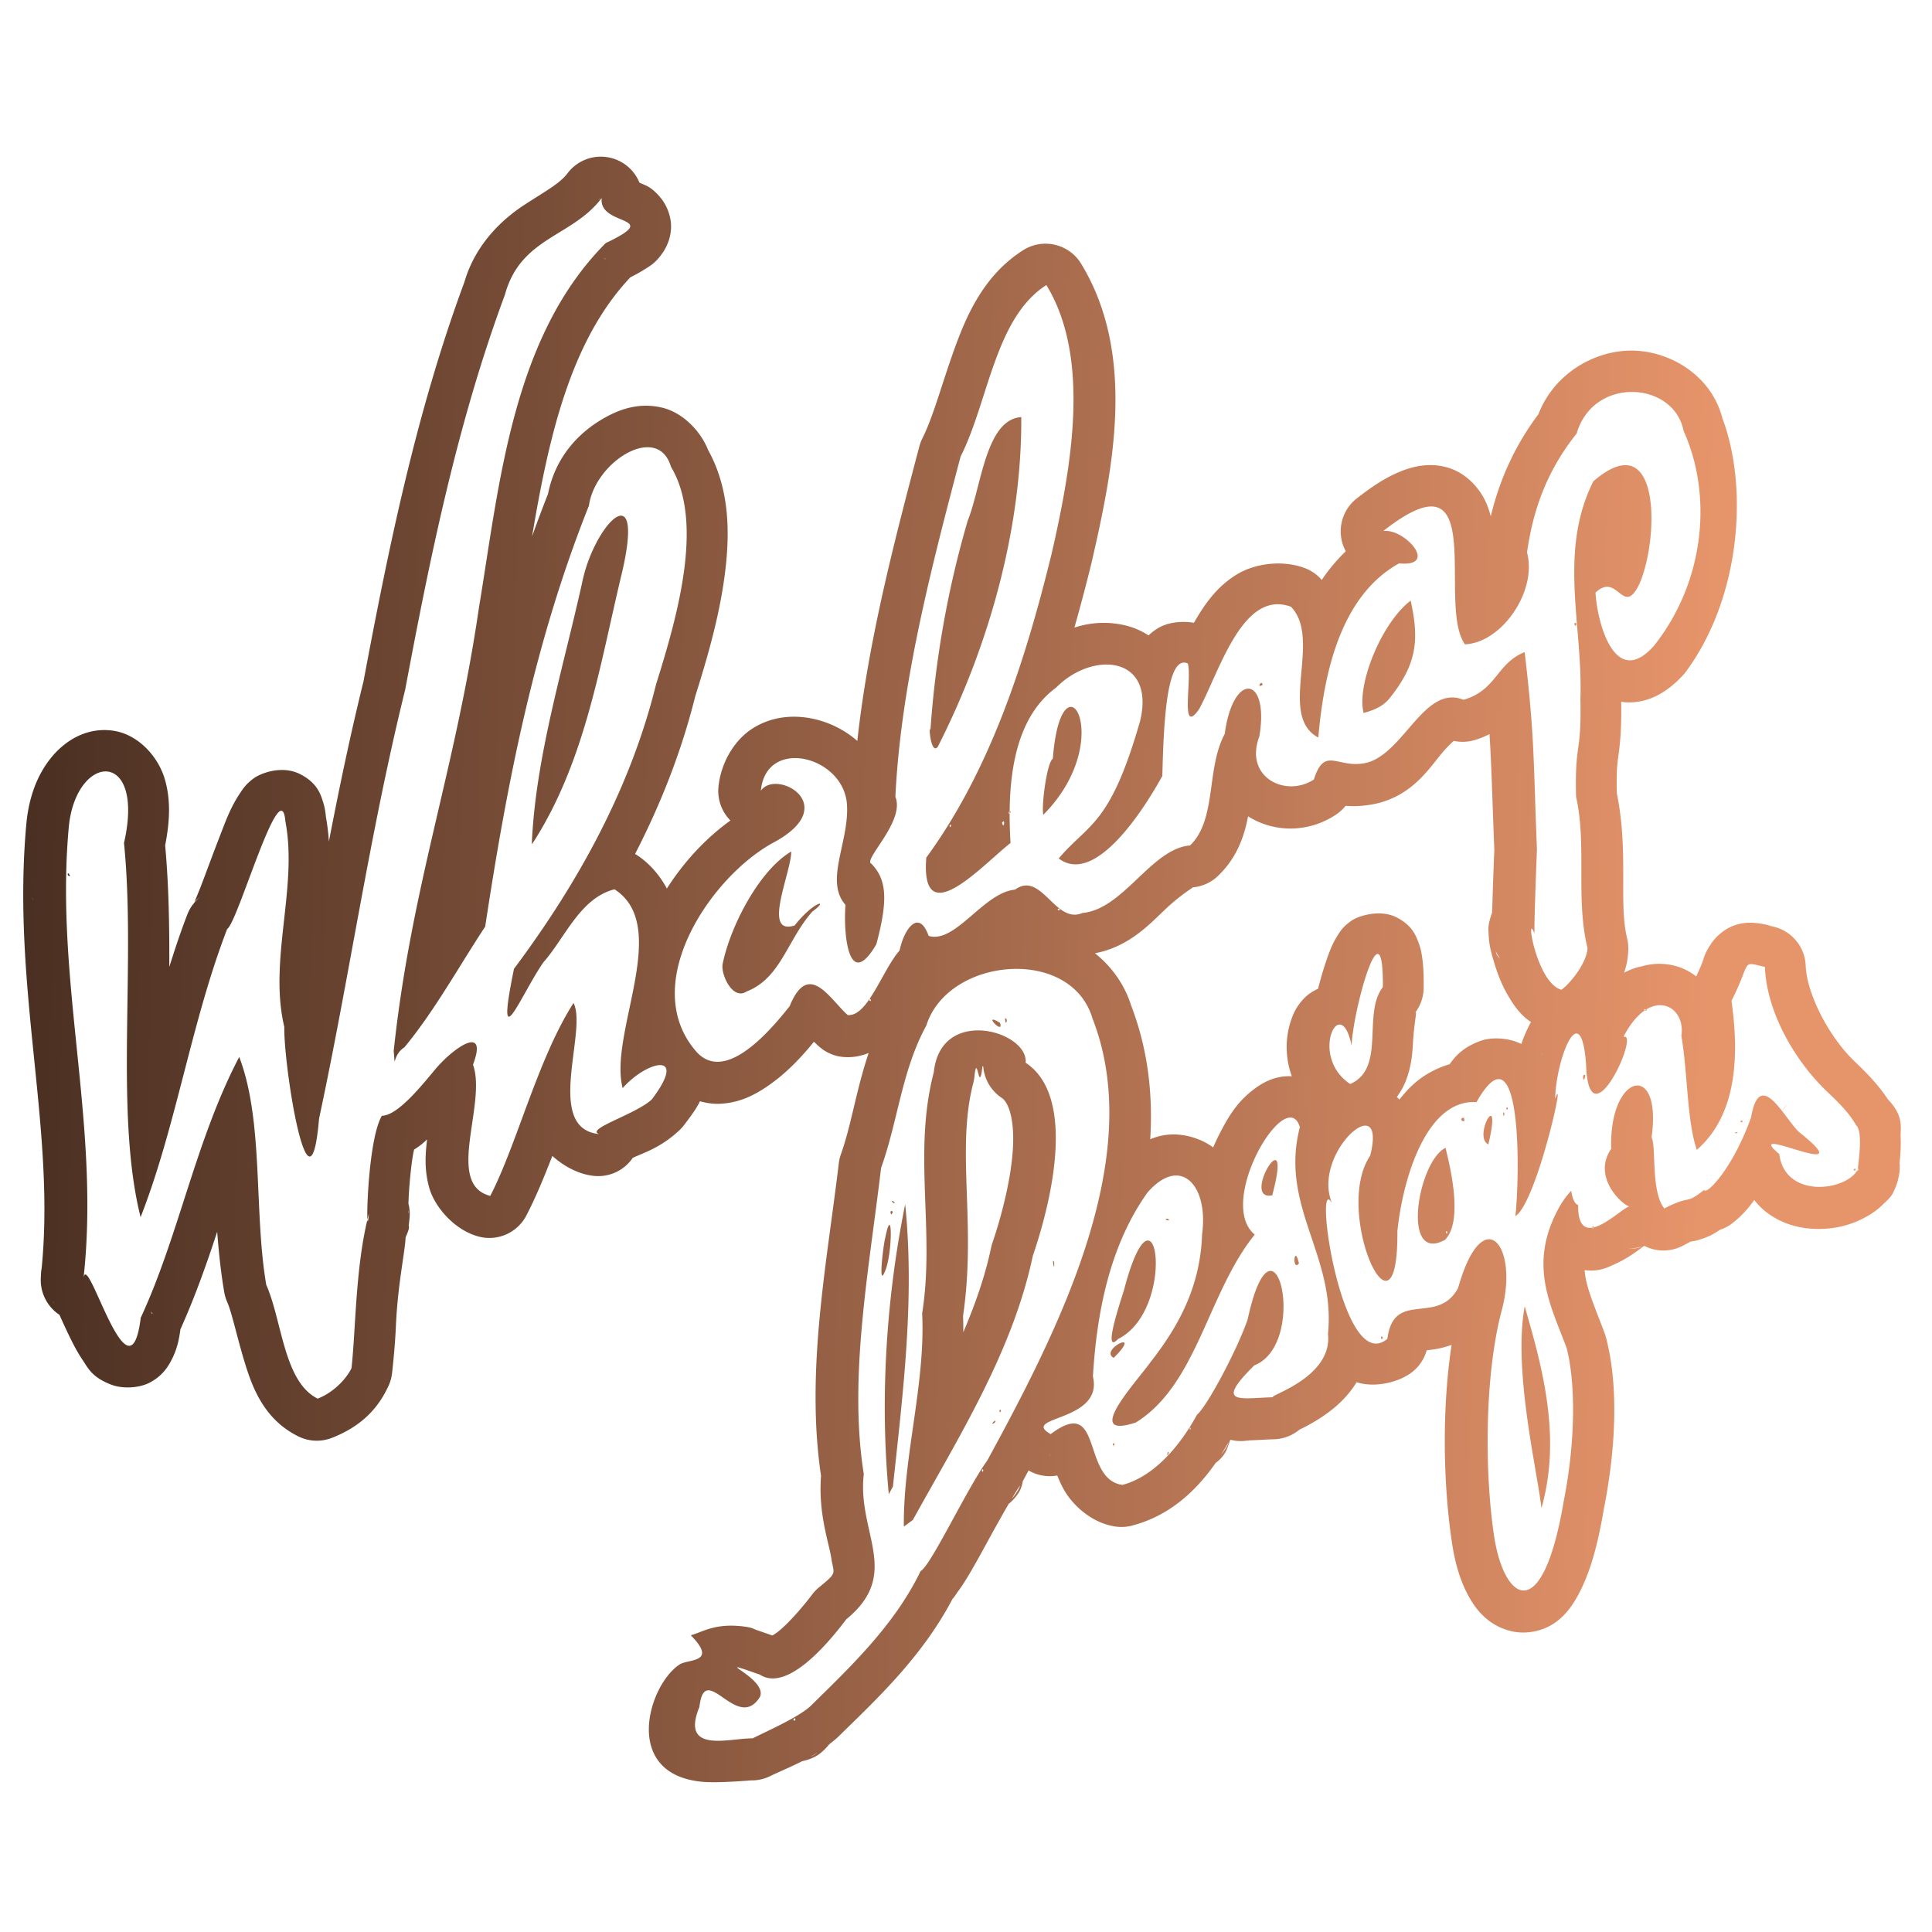 <?xml version="1.0" encoding="UTF-8"?>
<svg data-bbox="20.45 137.853 1652.102 1430.366" viewBox="0 0 1700 1700" height="1700" width="1700" xmlns:xlink="http://www.w3.org/1999/xlink" xmlns="http://www.w3.org/2000/svg" data-type="ugc">
    <g>
        <defs>
            <linearGradient id="d6dbb642-4b59-4fee-aa4d-2499ef75c24d">
                <stop offset="0" stop-color="#000000"/>
                <stop offset="1" stop-color="#e6946a"/>
            </linearGradient>
            <linearGradient gradientUnits="userSpaceOnUse" y2="938.248" x2="1499.115" y1="892.196" x1="-680.654" id="72f67676-5714-484f-9939-0cc04afe1319" xlink:href="#d6dbb642-4b59-4fee-aa4d-2499ef75c24d"/>
        </defs>
        <path transform="translate(.001 .001)" d="M528.637 137.852a36.578 36.578 0 0 0-14.432 2.978 36.704 36.704 0 0 0-14.84 11.649c-6.758 8.98-18.776 15.315-37.789 27.671-18.682 12.142-43.002 33.86-52.969 68.102-42.658 115.246-66.88 234.843-88.76 351.275-11.635 47.153-21.414 94.16-30.443 140.889-.488-7.2-1.336-14.511-2.668-21.936-.365-3.903-.867-7.793-2.523-12.97-1.892-5.918-4.774-16.673-20.383-24.461-15.609-7.789-34.228-.96-40.857 4.021-6.63 4.982-8.965 8.734-11.244 12.086-9.12 13.408-13.235 25.604-19.047 40.535-5.812 14.931-11.59 30.941-16.274 42.985-2.211 5.686-4.125 10.246-5.412 13.047.742-1.023 2.511-2.595 5.158-4.545a36.71 36.71 0 0 0-5.656 5.687c-.181.36-.365.71-.494.963.038-.132.075-.288.13-.484a36.694 36.694 0 0 0-5.284 9.267c-5.91 15.322-11.035 30.763-15.88 46.21.118-35.81-.45-72.038-3.661-107.009 4.348-21.908 4.868-40.92-.409-58.59-5.796-19.407-23.411-39.739-46.74-42.46-23.329-2.722-41.998 9.892-53.693 24.6-11.696 14.706-18.57 33.272-21.022 54.855a48.12 48.12 0 0 0-.068.664C9.709 866.503 49.017 991.65 36.625 1116.178c-.68 3.257-.54 5.576-.695 7.865a36.705 36.705 0 0 0 16.39 32.9c2.918 6.437 5.455 12.203 9.586 20.59 3.155 6.405 6.481 12.795 10.946 19.364 4.464 6.568 7.869 15.11 25.57 21.685 8.85 3.287 23.453 3.276 33.715-2.215 10.261-5.49 15.22-12.99 18.332-18.842 5.279-9.925 6.962-18.173 8.289-27.86 12.804-28.46 23.014-57.37 32.353-85.83 1.346 17.684 3.196 35.616 6.21 53.227a36.713 36.713 0 0 0 2.642 8.733c4.002 8.993 8.345 29.836 15.057 52.012 6.71 22.175 16.833 50.948 47.476 66.093a36.703 36.703 0 0 0 29.707 1.246c26.815-10.558 41.023-26.888 49.668-45.72a36.708 36.708 0 0 0 3.123-11.26c1.42-12.774 2.744-27.122 3.397-41.988 1.563-35.616 7.967-64.516 8.521-77.455 4.432-9.963 2.505-8.844 2.781-10.842.293-2.12.496-4.127.713-6.578.344-4.084 0-8.194-1.015-12.164.12-3.274.231-6.576.482-10.409.689-10.51 1.903-22.754 3.55-32.7.265-1.594.632-3.048.977-4.54 4.437-2.647 8.14-5.714 11.403-8.898-1.456 12.43-2.637 25.915 1.777 42.133 4.761 17.492 22.787 38.022 43.918 43.431 16.536 4.232 33.805-3.495 41.672-18.642 8.341-16.066 15.73-34.075 22.844-52.422 10.237 9.308 23.527 16.375 37.06 17.642a36.704 36.704 0 0 0 33.72-15.95c10.56-4.815 24.847-9.086 41.071-24.313a36.705 36.705 0 0 0 4.176-4.649c5.635-7.465 10.34-13.635 13.887-20.816 5.468 1.539 10.995 2.407 16.304 2.262 17.916-.49 31.322-7.575 42.33-14.983 17.943-12.074 31.37-27.054 41.612-39.603 1.578 1.45 2.984 2.803 4.715 4.33a36.701 36.701 0 0 0 21.127 9.039c8.324.716 15.84-.858 22.328-3.516-11.099 33.001-15.306 63.757-24.377 89.012a36.712 36.712 0 0 0-1.906 8.088c-10.318 87.03-29.344 182.562-15.625 275.043-2.563 33.245 6.968 58.603 9.02 72.299 2.166 14.472 5.892 12.095-10.78 25.748a36.703 36.703 0 0 0-6.053 6.302c-8.387 11.125-20.705 25.316-29.91 32.623-2.002 1.59-3.686 2.617-5.098 3.45-5.897-2.07-10.347-3.629-13.82-4.791-3.553-1.19-3.183-2.184-12.303-3.24-24.932-2.89-35.562 5.186-45.662 7.808 24.12 24.564-2.179 20.676-9.85 25.719-27.765 18.253-51.25 97.19 20.721 103.299 14.044 1.192 41.209-1.305 42.266-1.29a36.697 36.697 0 0 0 16.838-3.824c7.63-3.787 17.496-7.688 28.107-13.105 6.014-1.24 12.044-3.67 16.531-7.461a53.57 53.57 0 0 0 7.203-7.37c2.302-1.773 4.598-3.608 6.86-5.626a37.99 37.99 0 0 0 1.295-1.211c32.405-31.859 73.273-69.444 100.32-121.082 2.302-2.475 3.309-4.586 4.838-6.62 2.978-3.959 5.451-7.826 8.049-12.08 5.194-8.508 10.653-18.424 16.328-28.806 6.854-12.539 14.15-25.682 20.305-36.254.558-.461 1.24-.917 1.722-1.375 9.285-8.834 9.773-14.537 10.617-18.482l.182-.323c1.592-2.918 3.303-6.148 4.92-9.117.088.05.192.102.28.153a36.703 36.703 0 0 0 24.95 4.302c1.522 3.8 3.295 7.85 5.776 12.324 7.088 12.78 23.924 29.589 45.693 32.61a36.71 36.71 0 0 0 14.356-.854c33.47-8.777 56.683-31.02 73.549-55.168 8.409-6.113 10.11-12.664 11.373-16.033.549-1.464.78-2.435 1.062-3.48.279-.289.504-.558.764-.838 8.5 2.18 13.352.605 18.5.441 7.223-.23 13.83-.759 19.86-.889a36.706 36.706 0 0 0 22.071-8.388c4.541-2.227 10.861-5.41 18.35-10.277 9.244-6.009 19.878-14.113 28.916-26.782a71.68 71.68 0 0 0 3.102-4.762c16.149 5.232 38.057.148 49.845-9.699a36.705 36.705 0 0 0 11.844-18.431c5.22-.48 12.315-1.28 21.914-4.698-8.706 57.37-7.318 122.841.27 173.657 2.6 17.417 6.813 32.96 14.6 47.238 3.893 7.139 8.67 14.191 16.568 20.68 7.898 6.488 20.57 12.341 34.3 11.441 27.461-1.8 40.544-21.82 48.953-39.537 8.349-17.59 14.242-39.424 19.288-69.09 11.601-58.721 12.187-111.97 1.884-150.89a36.735 36.735 0 0 0-1.066-3.362c-7.438-20.069-14.45-35.955-16.89-49.185-.433-2.345-.651-4.535-.89-6.749 1.491.154 2.998.355 4.419.352 7.431.308 14.189-1.784 19.125-4.273 2.525-1.076 4.978-2.202 6.886-3.164 9.498-4.79 16.1-9.946 20.641-13.258.828-.604.8-.576 1.432-1.024a36.706 36.706 0 0 0 33.59.078c10.237-5.255 5.458-3.275 11.107-4.48 2.824-.602 9.957-2.722 15.246-5.598 2.357-1.282 4.446-2.627 6.533-4.05 7.586-2.65 10.532-5.43 13.51-7.862 6.632-5.416 11.273-10.919 16.559-18.035.08-.11.164-.251.246-.361 3.57 4.48 7.559 8.478 11.937 11.662 14.095 10.249 29.623 13.613 43.625 13.775 14.002.162 27.045-2.68 39.377-8.799 6.386-3.168 13.127-7.393 18.955-13.425.613-.554 1.307-1.151 1.787-1.616 6.624-6.401 6.658-8.598 7.5-10.318.843-1.72 1.18-2.644 1.463-3.397 2.26-6.017 1.72-5.516 2.387-8.144a36.71 36.71 0 0 0 .846-12.545c.057-.565.068-.507.123-1.08.587-6.115 1.18-13.393.789-21.813-.36-7.737 3.321-17.821-11.326-33.05-7.754-11.765-17.006-21.686-30.186-34.198-21.845-21.374-41.068-58.417-42.016-83.248-.634-16.572-12.302-30.66-28.466-34.369-4.527-1.038-6.703-2.324-15.778-3.218-4.537-.448-12.268-.617-20.869 3.054-8.601 3.671-15.115 10.668-18.193 15.322-6.156 9.31-6.017 12.201-7.723 16.534-1.258 3.195-3.028 7.282-5.305 12.111-6.26-4.875-13.66-8.47-22.154-10.102-9.203-1.768-18.036-1.087-26.346 1.409-3.69.638-8.229 2.07-14.234 5.05-.257.128-.514.278-.771.422 2.048-5.64 3.477-12.205 3.744-20.275a36.698 36.698 0 0 0-1.037-9.963c-7.602-30.966 1.514-76.277-9.057-127.713-.408-20.858.392-25.82 1.568-34.392 1.185-8.633 2.68-21.666 2.3-46.16 1 .134 1.931.378 2.968.456 22.396 1.705 40.197-11.013 52.785-25.332 49.238-65.109 56.575-162.78 33.229-224.691-9.735-37.547-45.861-58.942-79.165-59.375-32.572-.423-68.66 19.681-82.673 55.99-20.613 27.393-34.18 57.545-41.934 89.832-1.012-3.87-2.248-7.828-4.088-12.008-4.855-11.03-15.777-24.854-31.955-30.294-16.178-5.44-31.586-2.103-44.2 3.156-12.612 5.259-24.334 12.956-37.751 23.478-14.092 11.064-18.136 30.687-9.568 46.422-8.095 7.77-15.136 16.277-21.192 25.287-.498-.55-.914-1.13-1.437-1.67a36.697 36.697 0 0 0-13.612-8.882c-19.982-7.406-44.116-3.961-59.947 5.828-15.83 9.789-25.396 22.743-33.297 35.37-1.447 2.313-2.793 4.66-4.144 7.003-10.008-1.77-22.175-.633-30.768 4.232-3.761 2.13-6.622 4.474-9.144 6.865-5.908-3.816-12.248-6.644-18.543-8.308-16.205-4.283-31.983-3.336-46.711 1.422 5.283-18.692 10.242-37.336 14.748-55.711.042-.171.083-.344.123-.516 18.712-81.362 40.337-183.006-8.963-263.945-10.69-17.546-33.7-22.902-51.037-11.88-33.96 21.597-49.234 55.89-60.303 86.468-11.069 30.578-18.814 60.164-28.258 78.88a36.699 36.699 0 0 0-2.72 7.172c-21.876 82.92-44.943 170.768-54.61 259.256-11.506-10.05-25.56-16.768-39.83-19.664-16.27-3.3-35.03-2.127-51.957 8.46-16.927 10.585-28.475 31.155-30.416 51.968a36.703 36.703 0 0 0 10.545 29.252c-21.372 15.389-40.622 35.896-55.922 59.883-6.224-11.535-15.103-22.224-26.996-29.877-.324-.193-.65-.38-.979-.563 22.481-43.669 40.763-89.853 52.907-138.605 9.568-30.55 20.722-67.554 25.802-105.535 4.941-36.94 4.905-76.31-14.443-111.29-6.786-17.117-22.56-32.988-40.32-37.236-19.352-4.628-35.686.741-48.963 7.897-25.049 13.5-45.283 36.09-51.563 67.884-4.947 12.496-9.613 25-14.068 37.51 14.63-87.165 33.74-172.234 86.504-228.021 4.224-2.143 8.158-4.252 11.744-6.51 5.41-3.407 10.928-6.132 17.576-16.451 3.324-5.16 6.82-13.493 6.467-23.18-.352-9.687-4.832-18.534-8.969-23.586-8.273-10.103-13.696-11.195-17.24-12.847-.774-.361-.935-.439-1.605-.754-5.822-14.244-19.552-22.836-34.008-22.83zm.832 36.378c-3.191 25.585 55.482 14.941 3.54 39.65-82.27 82.442-93.514 211.878-111.56 320.716-21.172 145.216-59.442 244.588-75.033 390.154 1.867 18.912-1.732 3.721 9.38-3.143 26.521-32.064 47.735-70.78 71.116-106.255 19.131-125.417 42.783-248.858 91.297-370.41 5.36-38.825 60.664-73.252 72.17-34.274 29.332 48.841 5.847 131.064-13.145 191.652-22.6 91.708-68.923 175.153-124.972 250.155-16.797 82.198 5.55 23.8 25.752-5.543 19.248-21.808 32.422-56.76 62.703-64.414 50.44 32.458-5.36 126.6 7.168 174.955 20.557-23.61 58.616-33.748 25.648 9.925-13.953 13.095-59.208 26.3-46.254 30.483-48.872-4.579-10.032-91.068-22.63-115.336-31.466 49.128-49.836 124.613-73.268 169.744-40.247-10.302-2.787-80.827-15.176-115.478 13.58-36.104-17.194-15.179-33.502 4.435-13.667 16.522-33.398 40.42-46.676 40.53-10.78 18.127-13.479 80.56-12.74 91.351.432-1.808.877-3.604 1.346-5.379-.653 7.366-1.137 8.428-1.346 5.379-10.559 44.18-10.315 97.61-13.988 130.674-3.521 7.67-14.187 20.753-29.76 26.885-29.927-14.792-31.28-68.7-45.266-100.127-11.027-64.443-2.089-143.945-23.783-200.524-38.349 73.143-52.997 156.925-86.65 229.479-9.922 79.205-46.71-59.75-50.32-35.088C88.449 988.74 47.748 862.048 60.69 726.043c7.264-63.946 67.256-67.004 48.426 15.709 10.713 107.11-8.515 237.018 14.592 329.271 31.343-79.978 44.45-171.313 76.16-253.517 9.61-6.19 47.413-140.468 51.276-94.563 11.082 57.963-14.965 122.128-.989 180.592-.562 36.029 22.306 177.682 30.596 80.762 26.781-124.934 44.658-251.635 75.768-377.395 21.938-116.793 46.002-235.113 87.75-347.496 13.905-51.034 59.258-50.702 85.199-85.176zm-1.71.684c.033.067-.12.266-.454.477-.089.055-.608.308-.717.375.498-.462.883-.759 1.062-.842.06-.028.1-.031.11-.01zm3.45 52.256c.521.181 1.904.734 2.021.789.184.086-.457.22-2.021-.79zm389.525 23.658c38.674 63.495 22.882 156.881 4.541 236.629-22.82 93.072-53.532 189.734-110.222 267.164-5.34 67.867 50.35 5.54 74.129-12.857-.479-8.085-.814-16.832-.784-25.909-1.128 1.168-.898-2.164.02-2.199.39-39.44 7.959-84.54 40.852-108.59 32.276-32.74 87.718-27.998 73.896 29.446-26.448 92.267-45.088 89.614-71.594 120.863 31.97 24.21 74.794-42.798 91.176-72.625 1.08-39.695 2.868-107.85 22.443-98.951 3.893 13.702-7.321 65.16 10.092 39.904 18.209-34.04 38.39-105.472 80.688-89.795 27.628 28.533-12.146 95.894 24.021 115.051 4.706-54.06 18.528-124.18 71.115-153.252 35.3 3.44 5.01-30.902-13.927-28.486 94.653-74.227 46.595 64.193 71.834 99.709 32.061-1.177 63.838-46.481 54.638-80.815 5.57-39.779 18.795-73.542 43.66-104.658 14.694-50.62 85.533-46.124 94.083-2.355 25.663 56.768 18.766 132.573-25.885 188.92-34.537 39.282-50.223-20.437-51.584-46.575 19.684-18.827 24.185 22.63 38.681-7.828 17.376-39.789 19.02-141.598-40.658-90.06-31.048 62.463-8.946 127.148-11.328 191.777 1.04 49.91-4.99 36.095-3.832 85.691 9.638 42.092-.548 89.828 10.078 133.116-.428 12.952-15.26 31.362-22.926 36.742-22.04-5.772-32.172-70.706-23.697-49.477-.395-7.523 1.264-52.532 2.14-73.935-3.18-78.03-1.884-98.29-10.816-173.668-24.716 9.776-24.645 33.648-53.826 41.953-35.54-14.446-53.731 51.982-89.197 56.125-22.52 3.14-33.323-14.82-42.44 14.002-24.551 16.205-61.657-1.754-47.982-37.93 9.011-53.49-23.069-57.673-30.451-2.226-16.491 30.634-6.85 75.547-30.545 98.2-34.075 2.795-58.561 56.228-94.725 59.42-23.87 10.364-36.003-37.468-59.285-20.529-27.565 2.401-52.52 47.919-75.978 40.69-8.747-24.446-21.752-5.782-25.551 12.763-15.277 17.462-27.984 58.421-45.645 56.9-15.774-13.91-34.376-48.87-51.125-7.81-19.95 25.229-58.811 69.043-83.414 38.473-49.244-59.214 14.661-153.096 69.4-182.566 60.742-32.701 2.109-65.262-11.316-45.463 4.454-47.757 73.047-30.605 75.77 12.138 2.095 32.878-20.006 67.062-1.287 88.305-1.996 24.178 2.279 77.291 27.156 34.582 10.402-39.157 9.182-56.789-4.379-70.828-7.818-3.16 29.946-37.411 21.1-58.86 4.833-99.141 31.607-201.65 57.396-299.406 24.548-48.651 30.294-122.169 75.49-150.91zm-32.316 462.828c-.007.734-.017 1.47-.02 2.2.236-.245.526-.666.887-1.377-.329-.614-.622-.832-.867-.823zm10.207-346.666c-2.45.167-4.73.68-6.86 1.502-25.124 9.695-29.121 62.081-40.148 89.344-17.832 60.628-28.686 123.232-32.906 184.484-1.792-5.787.235 22.436 6.435 14.848 46.358-91.241 74.137-194.813 73.479-290.178zM546.35 453.752c-.703.013-1.45.172-2.233.469-10.083 3.825-26.197 30.361-31.826 58.22-16.887 76.189-41.255 154.82-44.352 230.479l2.592-3.822c45.022-71.378 57.536-155.667 76.834-235.446 8.447-36.412 5.778-50.026-1.015-49.9zm694.92 74.746c-25.688 19.492-47.848 74.285-41.36 98.98 2.048-1.158 14.677-2.944 22.744-12.992 24.076-29.985 26.297-51.213 18.616-85.988zm144.755 19.611a.59.59 0 0 0-.232.051c-1.171.533.687 4.967 1.346.412-.484-.338-.848-.47-1.114-.463zm-276 52.797a.942.942 0 0 0-.465.098c-1.382.636-2.73 4.047 1.397 1.658-.1-1.247-.482-1.72-.932-1.756zm-167.984 21.108a4.94 4.94 0 0 0-1.84.478c-5.585 2.605-11.568 15.947-13.793 45.113-5.12 3.132-10.109 40.507-8.431 49.377 44.272-44.43 36.357-95.61 24.064-94.968zm368.6 23.96c1.85 28.85 2.374 55.44 4.248 101.973-.18 4.35-.299 6.892-.526 12.87-.436 11.486-.914 24.916-1.244 36.372-.066 2.29-.109 3.797-.174 5.756a60.991 60.991 0 0 0-1.576 4.737c-2.375 8.184-1.643 10.548-1.558 13.18.337 10.526 2.122 16.603 4.865 25.878 2.742 9.276 6.462 19.526 12.771 30.106 4.308 7.222 9.848 15.914 19.659 22.466-3.478 6.378-6.223 12.81-8.456 19.329-10.482-5.404-25.931-6.492-36.205-2.655-13.973 5.22-21.285 12.264-26.853 20.438-11.434 3.316-21.812 9.032-29.944 15.935-5.506 4.676-10.095 9.825-14.273 15.16-.713-.778-1.486-1.514-2.273-2.251 3.144-4.349 5.726-8.84 7.49-13.198 5.483-13.55 6.193-25.242 6.734-34.841 1.083-19.199 4.128-29.037 1.72-25.926a36.705 36.705 0 0 0 7.675-22.192c.077-10.696-.188-18.844-1.358-26.841-.585-3.999-1.257-7.933-3.363-13.352-2.107-5.42-5.264-14.708-19.357-21.809-14.094-7.1-33.235-1.625-40.33 3.621-7.096 5.247-9.368 9.276-11.489 12.645-4.241 6.737-6.204 11.988-8.373 17.936-3.26 8.938-6.125 18.73-8.678 28.677-4.587 2.137-8.517 4.76-11.208 7.399-7.67 7.52-10.689 14.63-12.913 21.498-4.75 14.668-4.86 31.926 1.06 48.164-13.487-.791-23.957 4.778-30.69 9.467-16.518 11.5-24.707 25.125-32.875 41.066a182.378 182.378 0 0 0-5.647 12.078c-12.145-9.068-30.225-13.77-45.738-10.29-3.402.762-6.587 1.836-9.662 3.064 2.48-39.6-2.022-79.198-16.8-117.702-5.927-18.92-17.658-34.699-31.827-45.939 29.843-5.691 47.796-25.343 61.523-38.338 15.025-14.224 25.588-19.738 24.348-19.637a36.702 36.702 0 0 0 22.363-10.048c17.079-16.329 23.26-35.644 26.496-52.465 23.453 14.68 53.218 14.441 77.336-1.477a36.704 36.704 0 0 0 8.465-7.77c5.417.373 11.473.461 18.432-.476 39.155-4.768 55.338-33.354 67.5-47.232 4.144-4.73 7.192-7.6 9.273-9.446a36.71 36.71 0 0 0 17.799-.537c4.902-1.395 9.396-3.29 13.633-5.392zm-427.567 76.75c1.117.393.072 6.735-1.37 1.262.47-.788.837-1.16 1.116-1.256a.382.382 0 0 1 .254-.005zm-46.695 2.739c.668.005.44 3.789-.885 1.408.297-.82.545-1.222.738-1.355a.259.259 0 0 1 .147-.053zm-140.168 23.83c-27.217 15.778-53.233 64.194-60.344 98.906-1.815 8.86 8.68 32.504 21.16 24.172 30.15-11.718 35.568-45.305 57.868-70.35 15.569-11.307 1.345-9.383-15.649 12.288-29.14 9.405-2.958-46.478-3.035-65.016zM59.969 768.314c-1.98 2.565 4.32 4.154 0 0zm-32.022 21.393c.549.918 1.12 1.717 1.682 2.54-.56-.648-1.118-1.428-1.682-2.54zm903.908 9.77c1.005.1.78 2.784-1.285.88.423-.545.782-.797 1.069-.865a.653.653 0 0 1 .216-.015zm384.303 37.548a36.708 36.708 0 0 0 3.907 6.58c-3.815-3.397-3.542-5.428-3.907-6.58zm-103.828 2.383c2.786.183 4.62 8.325 4.47 29.121-18.276 23.622 2.956 71.455-28.741 85.309-36.678-24.158-8.304-81.845 1.222-33.707.858-22.077 14.39-76.833 22.155-80.53a1.8 1.8 0 0 1 .894-.193zm328.625 8.893c2.37.038 5.925 1.12 12.01 2.515 1.478 38.724 25.12 80.781 53.027 108.084 14.615 13.846 20.86 20.483 27.317 31.248 6.078 5.431 1.985 32.604 1.304 39.116.52-.95.933-1.931 1.225-2.938-1.294 5.1-1.47 5.29-1.225 2.938-10.39 18.993-64.073 25.647-69.017-13.836-35.58-29.508 77.158 28.247 17.203-19.469-12.964-12.468-34.365-57.004-41.963-12.844-16.318 45.725-39.673 68.903-41.35 63.934-17.818 13.956-10.103 3.486-35.07 16.303-12.015-15.322-6.841-54.556-11.178-62.51 9.64-67.94-37.722-56.342-35.496 10.021-17.564 25.401 11.065 50.597 16.371 50.73-3.426-.598-19.764 15.664-31.877 18.415-.666 1.62-1.039 1.033-1.086.209-7.278 1.172-12.765-3.105-12.478-19.89-2.946-1.053-4.931-4.798-6.135-12.557-3.057 3.41-7.504 8.181-12.951 18.994-24.179 47.992-4.647 82.754 8.865 119.213 7.72 29.16 8.3 80.458-2.474 134.773-18.936 112.042-52.81 87.715-61.342 30.572-8.533-57.142-8.118-141.311 6.463-197.16 16.121-58.33-16.302-98.166-38.098-20.809-18.033 33.529-56.523.895-62.217 44.696-40.417 33.762-65.566-148.56-48.75-119.451-18.281-43.96 49.33-103.218 33.578-41.623-33.183 49.118 24.903 176.524 23.97 66.476 4.545-44.904 25.09-116.54 69.628-113.664 38.694-68.61 38.738 55.517 34.242 100.277 18.503-11.38 45.199-131.196 34.97-103.255.43-22.024 9.55-53.353 17.276-57.03 4.335-2.062 8.232 4.576 9.91 26.44 2.176 72.7 48.316-29.854 32.834-23.772 5.922-11.556 12.425-19.04 18.758-23.336-.77-.518-.94-1.537 1.399-.896 17.887-10.864 33.938 3.484 30.87 23.224 5.673 32.975 4.73 74.308 13.592 100.372 38.616-33.715 35.98-91.694 30.512-131.178 13.005-25.714 11.325-32.43 17.383-32.332zm-92.357 39.914c-.465.282-.932.58-1.399.896.594.4 1.532.492 1.93-.746-.199-.065-.36-.103-.531-.15zm-47.448 192.002c.358-.058.72-.126 1.086-.21.05-.118.095-.217.147-.36-.905-1.626-1.287-.387-1.233.57zm-505.548-227.67c29.297.38 57.11 14.22 65.767 43.844 47.37 121.334-28.993 272.023-92.644 388.709-18.366 25.422-49.558 92.536-58.711 97.36-22.955 47.8-62.611 85.096-97.16 119.063-10.69 9.54-34.43 20.055-50.584 28.073-20.185-.288-63.983 14-46.825-27.7 4.75-41.78 33.064 23.004 53.131-8.558 8.087-16.486-48.653-36.89-.021-19.816 23.135 15.035 57.497-23.977 76.15-48.717 49.133-40.232 9.274-76.05 15.36-127.787-13.54-84.626 4.52-179.133 15.218-269.38 15-41.76 18.15-85.612 39.828-125.298 6.232-19.767 22.104-34.107 41.28-42.188 12.27-5.17 25.894-7.778 39.21-7.605zm-130.14 26.334c.739-.063 1.622 3.288-.552 1.326.082-.752.235-1.129.408-1.266a.267.267 0 0 1 .145-.06zm119.308 17.031a.17.17 0 0 0-.092.024c-.791.462.634 7.516 1.252 1.591-.556-1.166-.928-1.61-1.16-1.615zm-10.854 1.268a1.215 1.215 0 0 0-.33.015c-2.626.543 9.426 12.03 6.312 2.813-3.23-1.977-5.078-2.764-5.982-2.828zm-13.078 9.482c-5.958-.026-11.885.99-17.268 3.3-11.184 4.804-20.017 15.205-21.898 33.497-18.635 71.126 1.212 139.867-10.256 212.217 3.021 61.901-16.78 125.804-16.117 187.605l7.957-5.873c39.554-71.774 87.711-147.756 105.496-232.228 18.524-54.281 37.007-141.491-6.27-170.051 1.306-15.004-20.367-28.374-41.644-28.467zm495.697 20.965c.059-.06.149.018.2.22.01.051.045.285.06.346l-.182.073c-.021-.154-.137-.453-.12-.532a.21.21 0 0 1 .044-.105l-.002-.002zm-491.398 4.662c-.016.318-.028.636-.035.955-.02-.005-.05-.007-.069-.012.037-.405.067-.535.104-.943zm-.645 5.848c.197.057.462.115.664.172a36.702 36.702 0 0 0 16.33 27.763c5.3 3.498 11.12 16.594 9.866 43.01-1.255 26.416-9.589 59.573-18.116 84.559a36.698 36.698 0 0 0-1.18 4.29c-5.27 25.033-13.958 49.762-24.421 74.319.017-4.738-.057-9.506-.237-14.307 11.886-80.618-6.31-146.45 8.995-204.869a36.62 36.62 0 0 0 1.005-5.547c.498-4.841.956-6.975 1.397-7.515a.416.416 0 0 1 .164-.133c1.687-.674 3.153 19.506 5.533-1.742zm529.4 7.627a.651.651 0 0 0-.245.078c-1.617.896.165 8.603 1.273.347-.419-.334-.758-.456-1.027-.425zm178.42 25.812c-6.796 8.887-2.376 3.98 0 0zm-246.32 2.785c-.85.056-.506 4.343.781.787-.325-.586-.585-.8-.78-.787zm-3.017 4.395c-.637.36-.115 5.944.824 1.267-.376-1.058-.646-1.368-.824-1.267zm-11.203 3.105a.962.962 0 0 0-.381.051c-3.535 1.154-10.675 20.73-1.776 25.084 4.423-18.598 3.977-24.98 2.157-25.135zm-176.372 1.504c3.62-.008 6.586 2.533 8.373 8.399-18.059 69.718 31.69 112.599 24.752 181.93 4.495 40.138-58.274 55.93-47.289 55.74-29.462.634-53.58 7.597-17.578-27.993 48.591-19.07 17.664-148.831-5.842-40.4-9.573 27.587-35.903 76.675-44.644 83.914-14.633 27.07-37.746 54.342-65.563 61.637-36.37-5.048-16.47-79.848-63.125-44.67-27.555-15.9 46.81-10.492 37.196-50.668 3.252-55.055 14.446-114.957 48.06-161.967 29.67-33.806 53.765-5.214 48.03 36.488-1.516 44.373-18.765 78.785-45.602 113.05-13.314 18.385-59.775 68.282-12.777 52.882 54.118-33.48 63.293-114.323 104.697-165.367-27.508-22.548 6.575-93.666 27.494-102.145 1.333-.54 2.612-.827 3.818-.83zm152.64.106c-.581.079-1.031.203-1.37.355-3.279 1.468 3.688 5.657 1.37-.355zm245.12 2.45c-.492.065-.853.168-1.11.292-1.794.867 1.546 2.765 1.11-.291zm-4.197 10.24c-.983.08-1.617.2-1.996.333-1.644.577 1.518 1.35 1.996-.334zm-257.016 13.843c-24.384 11.831-39.527 102.638-.388 80.91 16.345-16.76 4.16-65.45.388-80.91zm-149.96 10.785a2.118 2.118 0 0 0-.62.115c-6.566 2.189-20.84 34.542-1.906 30.899 6.254-23.359 5.48-31.084 2.525-31.014zm510.72 7.527c-.492.065-.855.167-1.111.291-1.795.868 1.546 2.765 1.111-.29zm37.82 3.286c.024 1.836-.214 1.896-.222 1.982-.009.09.188-1.722.222-1.982zm-885.205 25.228a.789.789 0 0 0-.336.078c-1.046.59 4.712 4.098.914-.045a3.042 3.042 0 0 0-.578-.033zm11.172 2.787c-17.291 85.377-22.101 174.301-14.428 255.111l3.637-6.7c9.085-84.765 19.199-165.05 10.791-248.41zm-437.305 5.324c.296 1.319.205 2.142-.033 2.657.006-.818.01-1.506.033-2.657zm425.102.565c-1.35.172-.48 5.662 1.305.922-.564-.718-.993-.962-1.305-.922zm243.266 6.943c-.727.011-1.208.068-1.5.153-2.048.592 5.117 2.553 1.5-.153zm-245.055 5.385c-.82.257-2.02 3.593-3.59 11.557-1.058 2.565-6.442 43.413-.773 30.544 5.672-10.918 7.04-42.94 4.363-42.101zm490.25 5.5c.644-.177 1.709 1.778-.29 1.934-.207-1.333-.003-1.853.29-1.934zm-262.873 8.219a3.976 3.976 0 0 0-1.254.265c-5.005 1.89-11.835 13.931-19.326 42.309-.85 3.834-20.588 59.997-5.512 44.103 37.367-18.656 38.63-87.162 26.092-86.677zm435.05 5.107c-2.002 1.021-5.374 2.25-11.712 1.98.012-.021.028-.045.039-.066h.002a36.676 36.676 0 0 0 11.672-1.914zm-304.857 8.338c-1.794.316-1.587 12.282 2.889 6.729-1.179-5.193-2.187-6.853-2.889-6.729zm-213.258 4.375c-.756.226 1.261 10.881.739 1.145-.364-.87-.599-1.187-.739-1.145zM46.62 1144.891c.166.294.372.654.649 1.195.056.11.249.55.308.668-.646-.932-.807-1.513-.957-1.863zm1294.98 4.533c-10.27 56.4 10.793 143.051 14.747 177.603 17.757-62.318.911-123.527-14.746-177.603zm-1208.818 4.804c2.006 1.631 1.417 2.353.776 1.409-.144-.212-.59-1.111-.776-1.409zm1082.983 21.68a.264.264 0 0 0-.205.04c-.71.468-.103 4.423 1.173 1.091-.415-.763-.735-1.084-.968-1.13zm-227.532 5.252c-.588.004-1.342.194-2.177.527-5.052 2.019-13.116 9.331-6.096 13.094 10.29-10.182 10.825-13.638 8.273-13.62zm-108.214 59.275c-.85.056-.505 4.341.783.786-.326-.586-.587-.798-.783-.785zm-4.323 9.41c-6.054 4.776 1.093 2.668 0 0zm171.504 6.184c.494-.017.542 4.1-.408.815.155-.586.294-.81.408-.815zm33.78 13.153c-.403 1.74-1.443 4.265-5.678 9.728-.172.222-.517.559-.715.803 2.248-3.52 4.38-7.017 6.392-10.531zm-101.133.709c-.85.055-.507 4.342.78.787-.325-.586-.584-.8-.78-.787zm48.31 7.642a.319.319 0 0 0-.242.002c-1.057.44-1.101 6.437.514.207a.718.718 0 0 0-.272-.209zm-104.76 2.291c.014-.005.038.007.067.026.125.081.435.785.691 1.275-.599-.76-.858-1.283-.758-1.3zm-58.623 12.953c.668.005.442 3.791-.882 1.41.297-.82.544-1.223.738-1.357a.254.254 0 0 1 .144-.053zm32.817 14.287c-.4 1.124-.783 2.879-3.8 7.229-.827 1.19-1.891 2.665-3.493 4.338 2.876-4.828 5.461-9.016 7.293-11.567zm-198.457 204.842c.96-.134 1.167 3.462-1.07 1.506.31-.831.61-1.26.869-1.426a.508.508 0 0 1 .2-.08zm20.553 29.936c-1.956 1.466-4.047 2.882-6.727 4.058a155.605 155.605 0 0 0 6.727-4.058z" fill="url(#72f67676-5714-484f-9939-0cc04afe1319)" stroke-width=".971"/>
    </g>
</svg>
